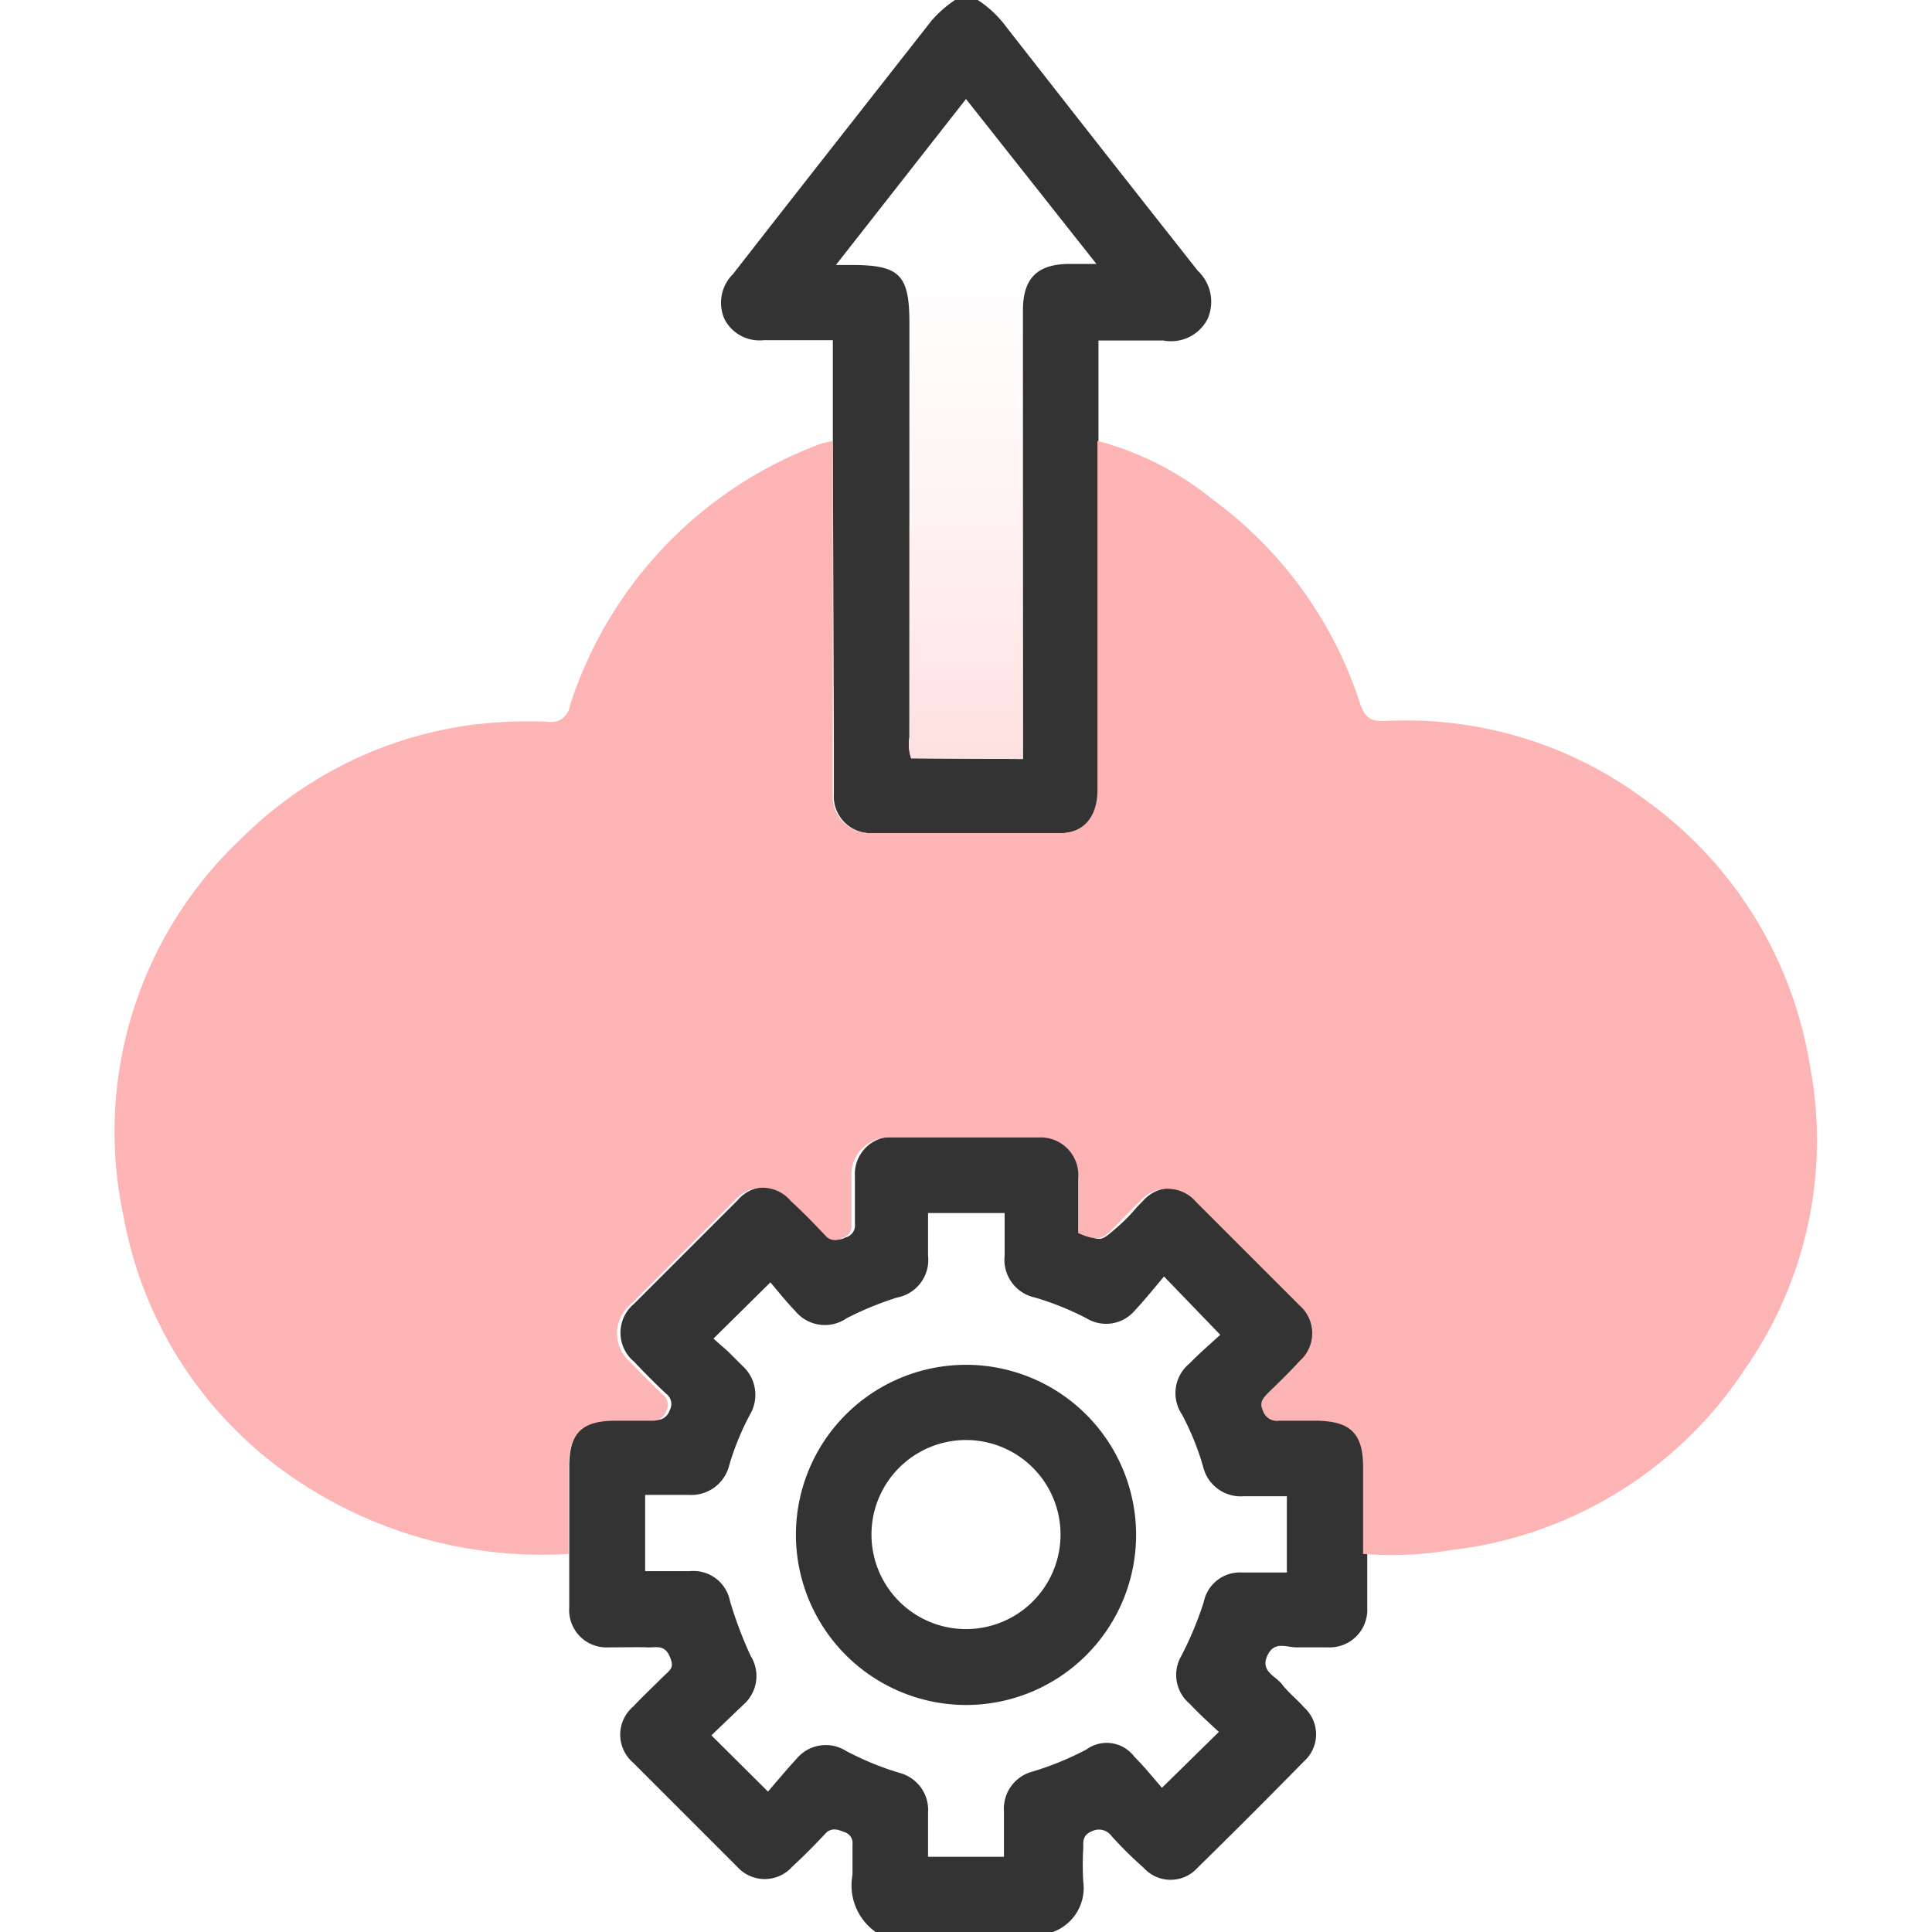<svg xmlns="http://www.w3.org/2000/svg" xmlns:xlink="http://www.w3.org/1999/xlink" viewBox="0 0 56 56"><defs><style>.cls-1{fill:#333;}.cls-2{fill:#fdb4b4;}.cls-3{fill:url(#linear-gradient);}</style><linearGradient id="linear-gradient" x1="28.01" y1="21.95" x2="28.01" y2="2.87" gradientUnits="userSpaceOnUse"><stop offset="0" stop-color="#ffe0e0"/><stop offset="0.13" stop-color="#ffe0e0" stop-opacity="0.76"/><stop offset="0.28" stop-color="#ffe0e0" stop-opacity="0.53"/><stop offset="0.41" stop-color="#ffe0e0" stop-opacity="0.34"/><stop offset="0.54" stop-color="#ffe0e0" stop-opacity="0.19"/><stop offset="0.66" stop-color="#ffe0e0" stop-opacity="0.09"/><stop offset="0.77" stop-color="#ffe0e0" stop-opacity="0.02"/><stop offset="0.85" stop-color="#ffe0e0" stop-opacity="0"/></linearGradient></defs><g id="design"><path class="cls-1" d="M25.38,56a1.66,1.66,0,0,1-.67-1.66c0-.29,0-.59,0-.88a.33.33,0,0,0-.25-.36c-.17-.07-.32-.12-.49,0-.32.34-.65.68-1,1a1.07,1.07,0,0,1-1.61,0c-1-1-2-2-3-3a1.07,1.07,0,0,1,0-1.64c.26-.28.54-.54.81-.81s.39-.29.24-.64-.4-.25-.64-.26-.76,0-1.14,0a1.08,1.08,0,0,1-1.13-1.15c0-.52,0-1,0-1.58l0-2.51c0-1,.38-1.34,1.36-1.35H19a.4.4,0,0,0,.41-.28.37.37,0,0,0-.1-.48q-.48-.45-.93-.93a1.09,1.09,0,0,1,0-1.68c1-1,2-2,3-3a1.07,1.07,0,0,1,1.64,0c.34.31.66.64,1,1a.37.37,0,0,0,.48.08.36.36,0,0,0,.28-.4c0-.45,0-.91,0-1.37a1.08,1.08,0,0,1,1.12-1.15q2.16,0,4.32,0a1.09,1.09,0,0,1,1.13,1.2c0,.53,0,1.06,0,1.57.55.27.55.27,1-.12s.51-.53.77-.78a1.08,1.08,0,0,1,1.65,0c1,1,2,2,3,3a1.07,1.07,0,0,1,0,1.61c-.29.32-.61.63-.92.93-.15.15-.26.27-.14.52a.42.42,0,0,0,.46.28h1.09c1,0,1.35.38,1.37,1.35l0,2.51c0,.53,0,1.06,0,1.58a1.09,1.09,0,0,1-1.13,1.15c-.3,0-.62,0-.92,0s-.65-.2-.85.25.25.58.43.82.44.44.64.67a1.05,1.05,0,0,1,0,1.56q-1.53,1.56-3.09,3.09a1.05,1.05,0,0,1-1.56,0,11.54,11.54,0,0,1-.93-.92.45.45,0,0,0-.57-.14c-.25.1-.26.27-.25.47a8,8,0,0,0,0,1A1.36,1.36,0,0,1,30.52,56Zm8.36-19c-.28.33-.55.67-.86,1a1.09,1.09,0,0,1-1.39.21A8.31,8.31,0,0,0,30,37.61a1.12,1.12,0,0,1-.88-1.22V35.16H26.9c0,.43,0,.83,0,1.23A1.11,1.11,0,0,1,26,37.61a9.33,9.33,0,0,0-1.46.6A1.11,1.11,0,0,1,23.05,38c-.28-.29-.53-.61-.72-.83l-1.65,1.63.42.37.42.42A1.13,1.13,0,0,1,21.74,41a7.73,7.73,0,0,0-.6,1.46,1.13,1.13,0,0,1-1.17.87c-.41,0-.83,0-1.27,0v2.21H20a1.08,1.08,0,0,1,1.16.87A11.73,11.73,0,0,0,21.76,48a1.1,1.1,0,0,1-.2,1.4l-.94.9,1.64,1.63c.27-.31.54-.64.82-.94a1.1,1.1,0,0,1,1.44-.24,8.52,8.52,0,0,0,1.56.64,1.11,1.11,0,0,1,.82,1.15c0,.43,0,.86,0,1.28h2.2V52.5a1.11,1.11,0,0,1,.83-1.15,8.82,8.82,0,0,0,1.56-.64,1,1,0,0,1,1.39.21c.31.31.58.65.8.9l1.65-1.62c-.27-.25-.57-.52-.84-.81A1.09,1.09,0,0,1,34.24,48a10.08,10.08,0,0,0,.65-1.56A1.07,1.07,0,0,1,36,45.58H37.3V43.37c-.43,0-.85,0-1.26,0a1.12,1.12,0,0,1-1.17-.87A7.77,7.77,0,0,0,34.26,41a1.11,1.11,0,0,1,.22-1.48c.29-.3.61-.57.89-.83Z"/><path class="cls-1" d="M24.14,12.78V9.86c-.66,0-1.32,0-2,0A1.14,1.14,0,0,1,21,9.25a1.17,1.17,0,0,1,.25-1.31C23.15,5.5,25.08,3.05,27,.6a3.49,3.49,0,0,1,.68-.6h.66a3.16,3.16,0,0,1,.82.77q2.78,3.56,5.56,7.08A1.23,1.23,0,0,1,35,9.25a1.19,1.19,0,0,1-1.28.62c-.61,0-1.23,0-1.88,0v2.92c0,.2,0,.4,0,.6V22.9c0,.76-.39,1.24-1.08,1.25q-2.76,0-5.52,0A1.07,1.07,0,0,1,24.17,23c0-.48,0-1,0-1.43ZM29.65,22V9c0-.93.41-1.34,1.33-1.35h.8L28,2.87,24.23,7.68h.44c1.41,0,1.69.28,1.69,1.69v12a1.28,1.28,0,0,0,.05.61Z"/><path class="cls-2" d="M24.14,12.78l0,8.8c0,.48,0,1,0,1.43a1.07,1.07,0,0,0,1.07,1.14q2.76,0,5.52,0c.69,0,1.08-.49,1.08-1.25V13.38c0-.2,0-.4,0-.6a8.83,8.83,0,0,1,3.33,1.69,11.87,11.87,0,0,1,4.28,5.91c.13.4.3.54.72.52a11.57,11.57,0,0,1,7.57,2.3,11.78,11.78,0,0,1,4.75,7.68,11.57,11.57,0,0,1-1.86,8.77,11.82,11.82,0,0,1-8.54,5.28,10.37,10.37,0,0,1-2.55.11l0-2.51c0-1-.38-1.34-1.37-1.35H37.07a.42.42,0,0,1-.46-.28c-.12-.25,0-.37.14-.52.31-.3.63-.61.92-.93a1.07,1.07,0,0,0,0-1.61c-1-1-2-2-3-3a1.08,1.08,0,0,0-1.65,0c-.26.25-.51.52-.77.78s-.4.39-1,.12c0-.51,0-1,0-1.57a1.09,1.09,0,0,0-1.13-1.2q-2.16,0-4.32,0a1.08,1.08,0,0,0-1.12,1.15c0,.46,0,.92,0,1.37a.36.36,0,0,1-.28.4.37.37,0,0,1-.48-.08c-.31-.33-.63-.66-1-1a1.07,1.07,0,0,0-1.64,0c-1,1-2,2-3,3a1.09,1.09,0,0,0,0,1.68q.45.48.93.93a.37.37,0,0,1,.1.48.4.4,0,0,1-.41.28H17.84c-1,0-1.35.38-1.36,1.35l0,2.51a12.74,12.74,0,0,1-7.9-2.15,11.69,11.69,0,0,1-5-7.64A11.66,11.66,0,0,1,7,24.3,11.64,11.64,0,0,1,13.75,21a13.67,13.67,0,0,1,2.12-.08.55.55,0,0,0,.65-.47,12,12,0,0,1,7.15-7.54C23.82,12.84,24,12.82,24.14,12.78Z"/><path class="cls-1" d="M23.07,44.48A4.93,4.93,0,1,1,28,49.42,4.94,4.94,0,0,1,23.07,44.48Zm2.19,0a2.74,2.74,0,1,0,5.48,0,2.74,2.74,0,1,0-5.48,0Z"/><path class="cls-3" d="M29.65,22V9c0-.93.41-1.34,1.33-1.35h.8L28,2.87,24.23,7.68h.44c1.41,0,1.69.28,1.69,1.69v12a1.28,1.28,0,0,0,.05.61Z"/></g></svg>